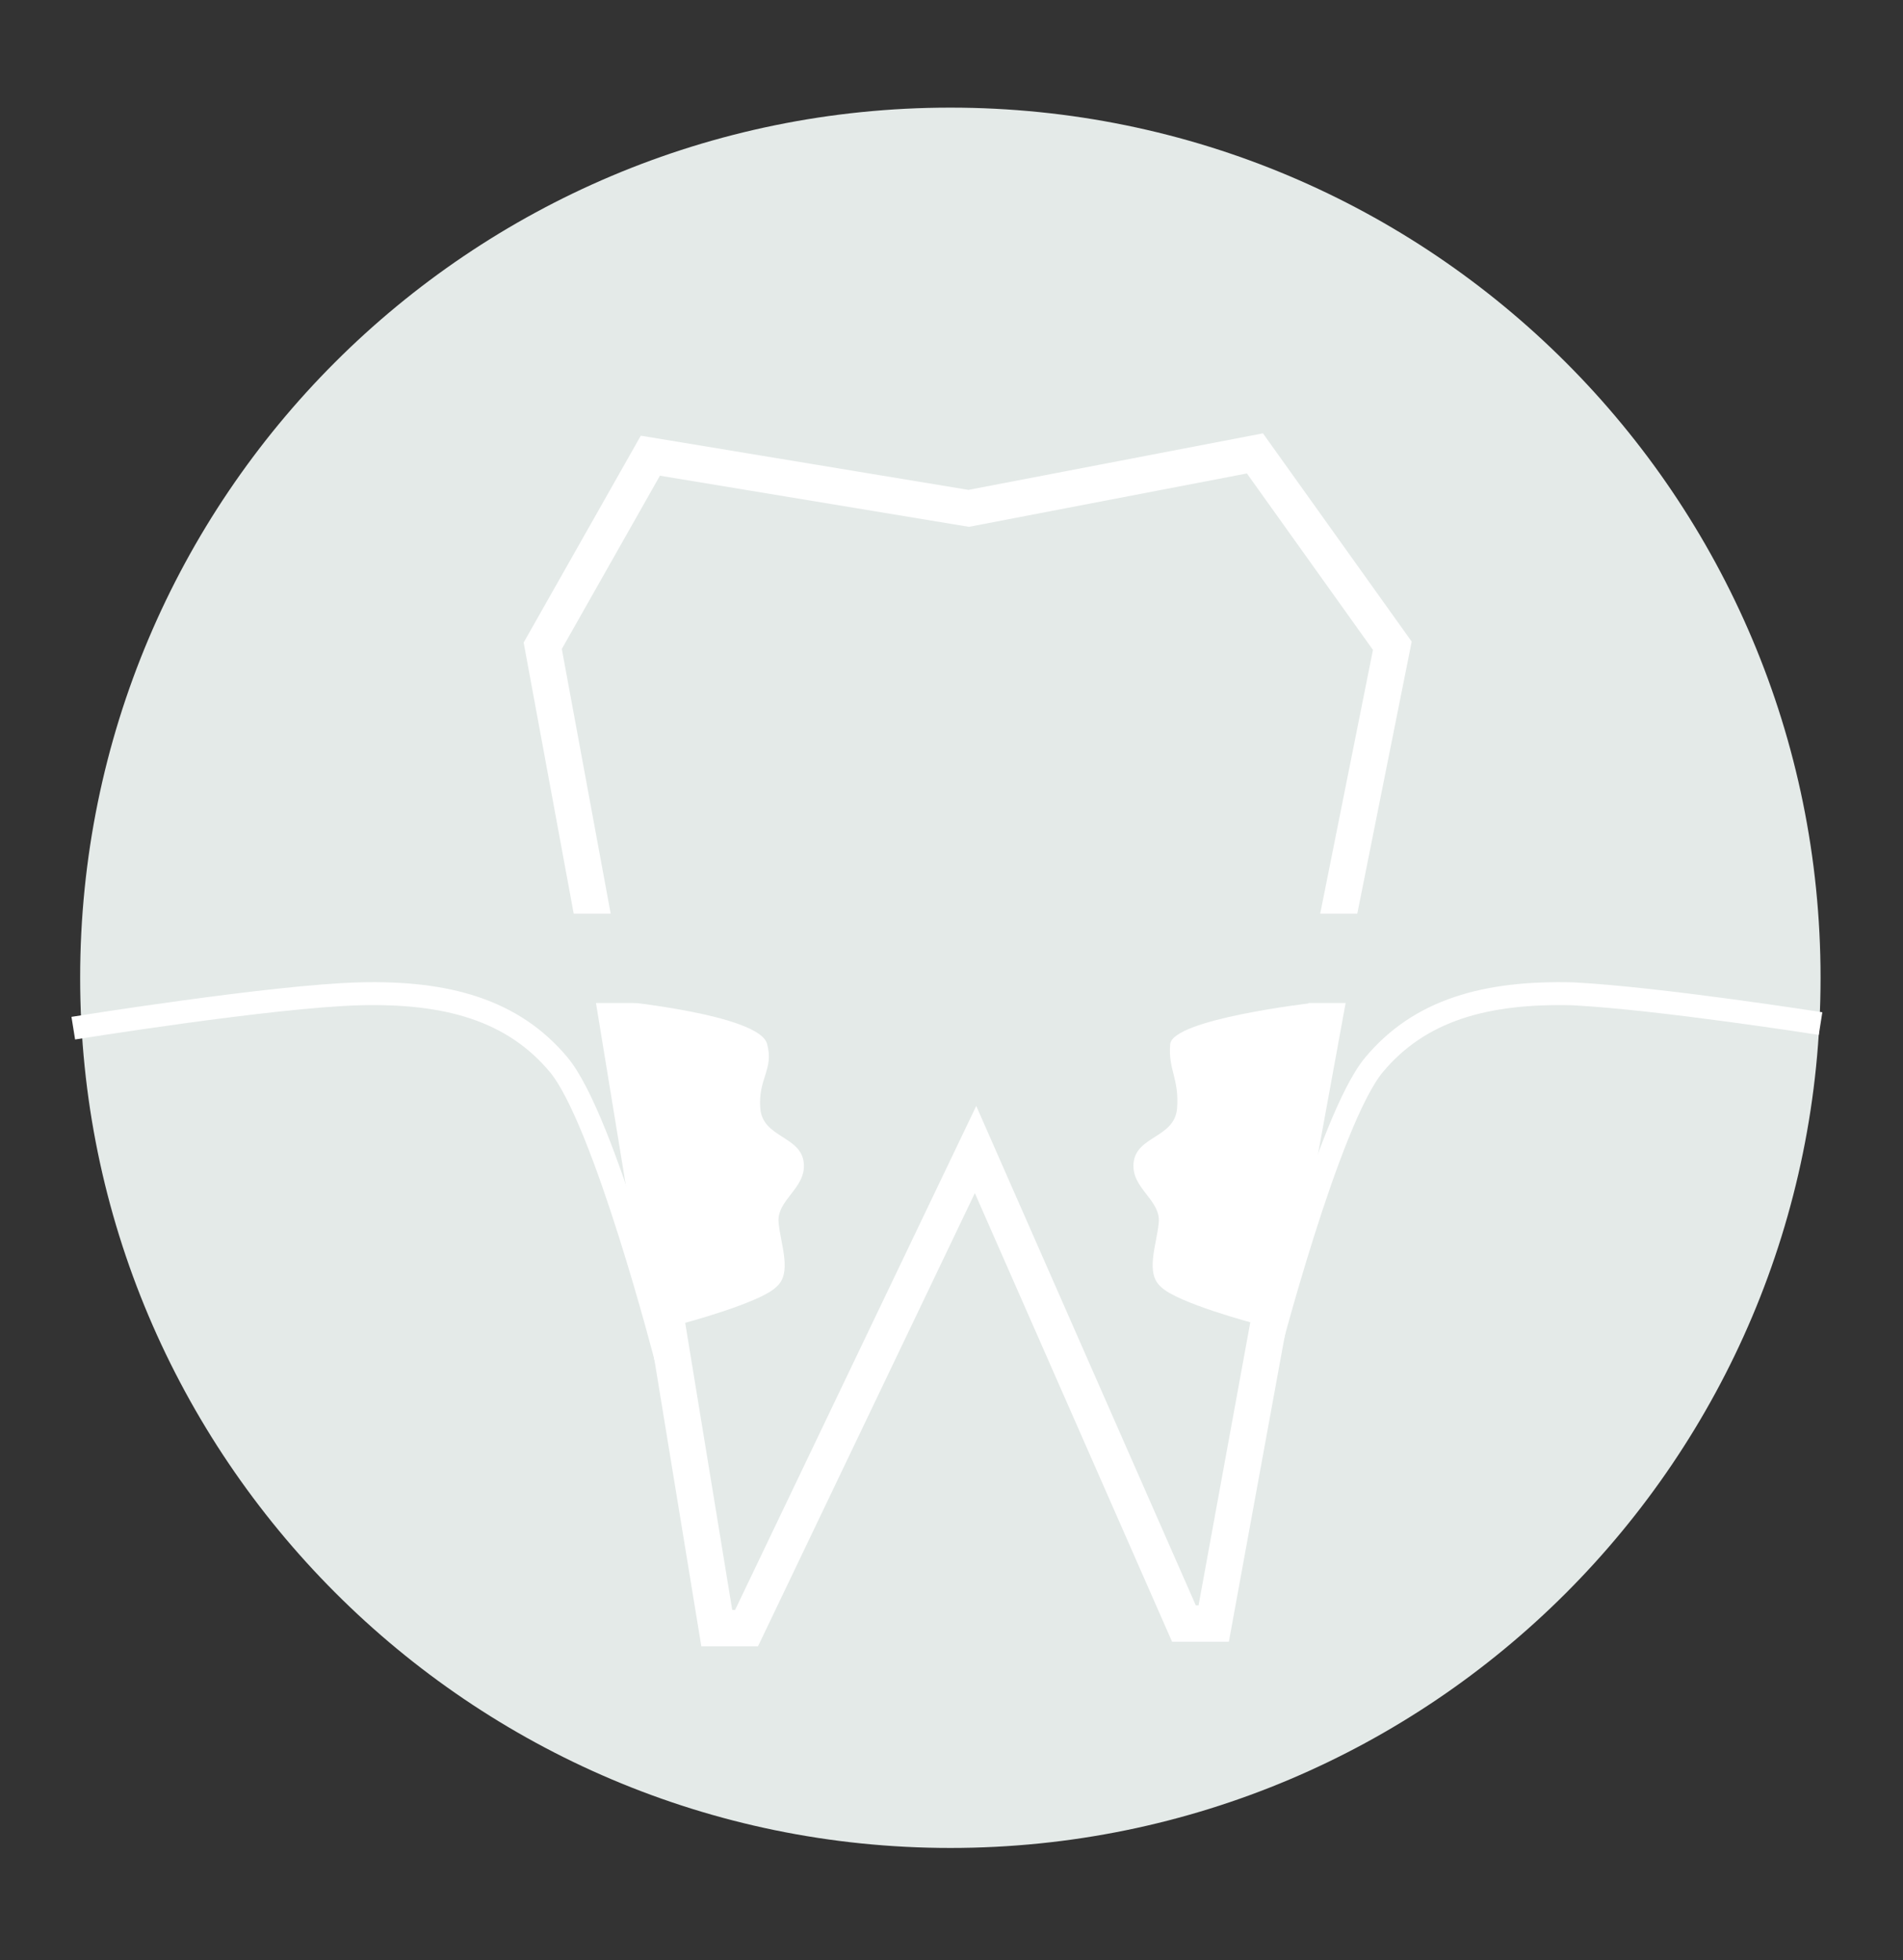 <?xml version="1.0" encoding="utf-8"?>
<!-- Generator: Adobe Illustrator 25.4.1, SVG Export Plug-In . SVG Version: 6.00 Build 0)  -->
<svg version="1.1" id="Ebene_1" xmlns="http://www.w3.org/2000/svg" xmlns:xlink="http://www.w3.org/1999/xlink" x="0px" y="0px"
	 viewBox="0 0 83.1 85.6" style="enable-background:new 0 0 83.1 85.6;" xml:space="preserve">
<rect x="0" y="0" width="83.1" height="85.6" fill="#333333" stroke="none"/>
<style type="text/css">
	.st0{fill:#E4EAE8;}
	.st1{fill:none;stroke:#FFFFFF;stroke-width:1.588;}
	.st2{fill:#FFFFFF;}
	.st3{fill:none;stroke:#FFFFFF;stroke-width:1.001;}
</style>
<g>
	<path class="st0" d="M41.5,80.7c21,0,38-17,38-38s-17-38-38-38s-38,17-38,38C3.5,63.6,20.5,80.7,41.5,80.7"/>
</g>
<polyline class="st1" points="26.1,41.2 23.7,28.2 28.4,19.9 42.3,22.2 54.8,19.8 60.8,28.2 58.3,40.7 "/>
<polyline class="st1" points="58.1,43 53,70.9 51.7,70.9 42.6,50.2 32.6,71.1 31.3,71.1 26.6,42.4 "/>
<g>
	<path class="st2" d="M26.9,43.7c0,0,6.3,0.6,6.6,1.9c0.3,1.1-0.4,1.5-0.3,2.8c0.1,1.3,1.8,1.2,1.9,2.4c0.1,1.1-1.2,1.6-1.1,2.6
		c0.1,1,0.6,2.2-0.1,2.8c-0.7,0.7-4.1,1.6-4.1,1.6L26.9,43.7z"/>
	<path class="st2" d="M57.3,43.8c0,0-6.1,0.7-6.2,1.8c-0.1,1.1,0.4,1.5,0.3,2.8c-0.1,1.3-1.8,1.2-1.9,2.4c-0.1,1.1,1.2,1.6,1.1,2.6
		c-0.1,1-0.6,2.2,0.1,2.8c0.7,0.7,4.1,1.6,4.1,1.6L57.3,43.8z"/>
	<path class="st3" d="M3.2,44.9c0,0,8.7-1.4,12.5-1.5s6.7,0.7,8.7,3.1c2,2.4,4.7,12.9,4.7,12.9"/>
	<path class="st3" d="M79.5,44.7c0,0-7-1.1-10.8-1.3c-3.8-0.1-6.7,0.7-8.7,3.1c-2,2.4-4.7,12.9-4.7,12.9"/>
</g>
<rect x="23.2" y="39.9" class="st0" width="38.2" height="3.9"/>
</svg>
